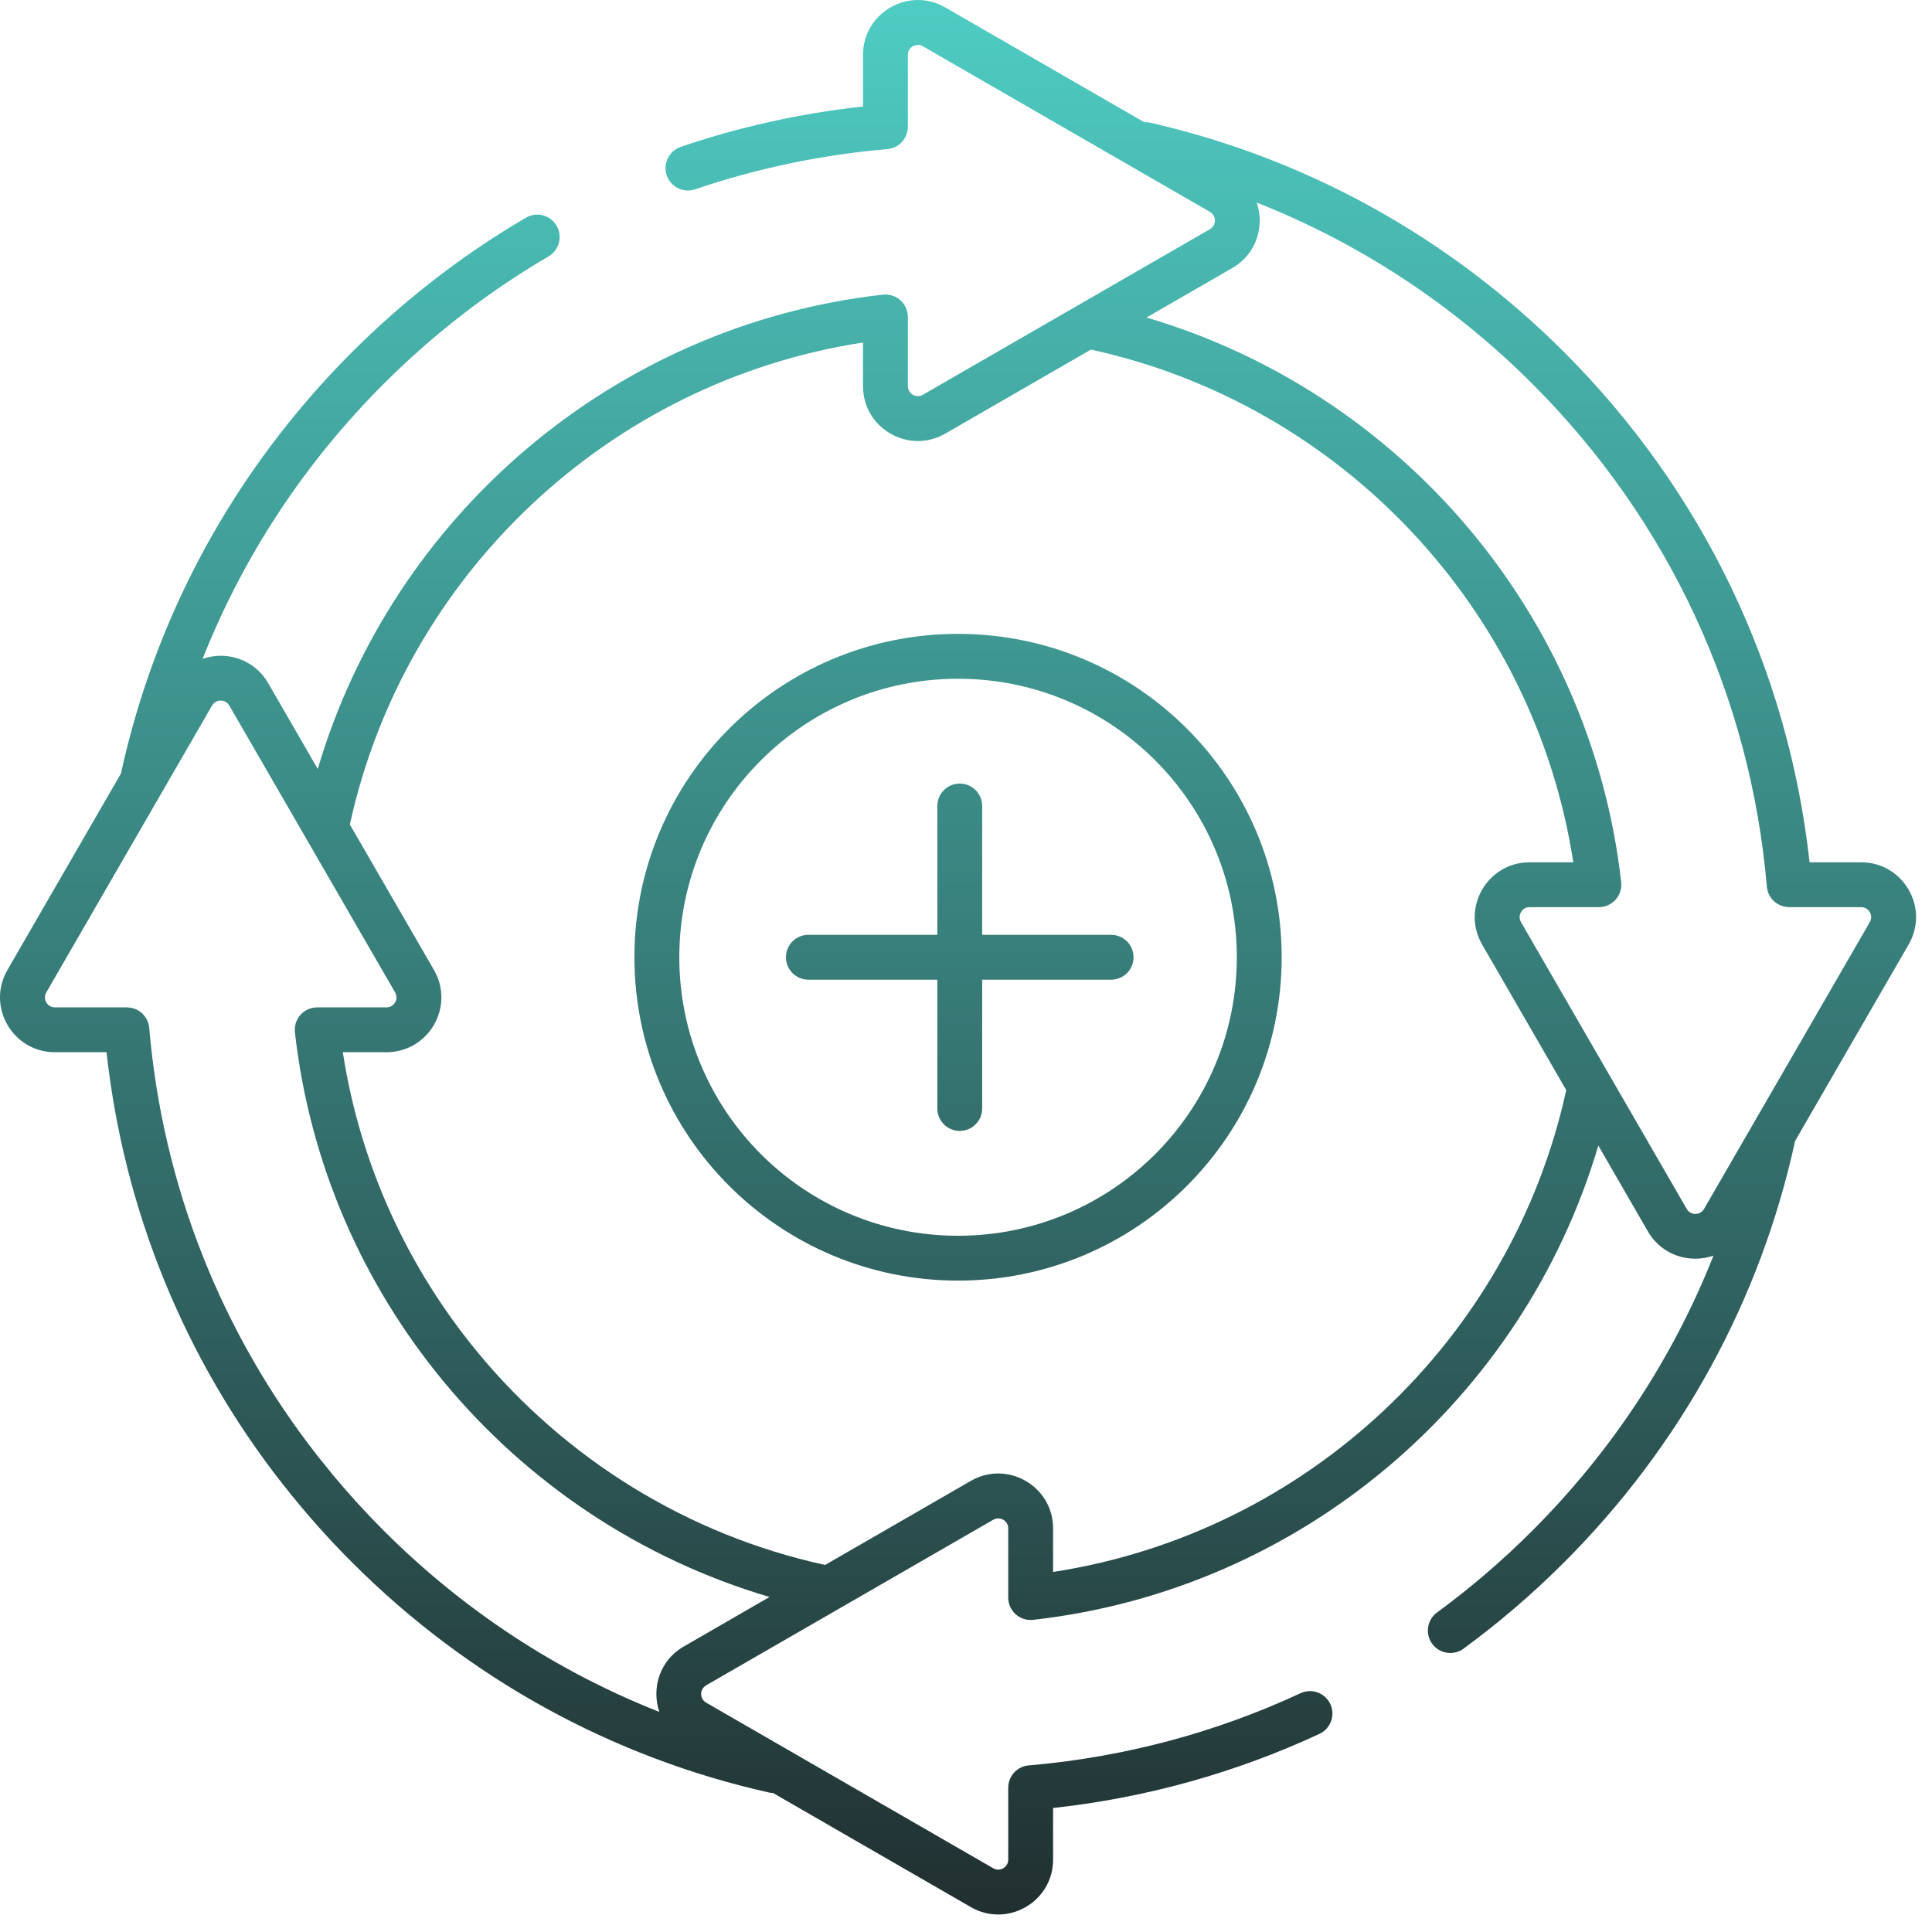 <?xml version="1.0" encoding="UTF-8"?> <svg xmlns="http://www.w3.org/2000/svg" width="56" height="56" viewBox="0 0 56 56" fill="none"><path d="M25.015 1.59C25.016 0.367 26.34 -0.396 27.399 0.215L33.17 3.544C33.228 3.541 33.287 3.544 33.346 3.558C37.851 4.586 41.985 6.858 45.33 10.2C49.363 14.23 51.837 19.407 52.451 24.994H53.947C55.169 24.994 55.935 26.317 55.323 27.377L52.032 33.071C51.031 37.668 48.735 41.889 45.33 45.292C44.417 46.204 43.444 47.038 42.421 47.787C42.132 47.999 41.725 47.936 41.513 47.647C41.301 47.357 41.364 46.95 41.654 46.738C42.623 46.028 43.544 45.238 44.411 44.372C46.727 42.058 48.498 39.348 49.666 36.396C48.986 36.63 48.173 36.398 47.765 35.693L46.328 33.204C44.163 40.541 37.751 46.074 29.947 46.952C29.763 46.973 29.579 46.914 29.441 46.791C29.303 46.668 29.224 46.492 29.224 46.307V44.3C29.224 44.079 28.983 43.939 28.79 44.051L20.466 48.851L20.467 48.852C20.275 48.963 20.275 49.24 20.467 49.351H20.466L28.79 54.153C28.983 54.264 29.224 54.124 29.224 53.903V51.819C29.224 51.481 29.482 51.2 29.818 51.171C32.575 50.935 35.234 50.224 37.697 49.078C38.022 48.927 38.409 49.069 38.56 49.394C38.712 49.719 38.57 50.106 38.245 50.257C35.821 51.384 33.22 52.111 30.524 52.406V53.903C30.524 55.126 29.199 55.889 28.14 55.278L22.407 51.971C22.368 51.969 22.329 51.966 22.29 51.957C17.748 50.94 13.578 48.658 10.21 45.292C9.492 44.575 8.825 43.82 8.209 43.035C8.207 43.033 8.204 43.032 8.203 43.029C5.353 39.401 3.592 35.089 3.088 30.499H1.591C0.369 30.499 -0.397 29.176 0.215 28.116L3.506 22.42C4.508 17.824 6.804 13.603 10.21 10.2C11.736 8.675 13.428 7.373 15.244 6.31C15.553 6.128 15.952 6.232 16.133 6.542C16.314 6.852 16.21 7.249 15.901 7.431C14.181 8.438 12.577 9.673 11.128 11.12C8.812 13.434 7.04 16.144 5.873 19.097C6.552 18.862 7.365 19.095 7.773 19.8V19.801L9.21 22.289C11.375 14.952 17.788 9.418 25.592 8.54C25.776 8.52 25.96 8.579 26.098 8.702C26.236 8.826 26.315 9.002 26.315 9.187V11.193C26.315 11.414 26.556 11.554 26.75 11.443L35.072 6.642L35.135 6.593C35.244 6.482 35.243 6.301 35.135 6.191L35.072 6.142L26.75 1.341C26.556 1.229 26.315 1.369 26.315 1.59V3.674C26.315 4.011 26.056 4.294 25.72 4.322C23.805 4.486 21.938 4.879 20.151 5.487C19.811 5.603 19.442 5.422 19.326 5.082C19.21 4.742 19.392 4.373 19.732 4.257C21.433 3.678 23.203 3.285 25.015 3.086V1.59ZM6.647 20.451C6.536 20.259 6.257 20.259 6.146 20.451L1.341 28.767C1.231 28.958 1.368 29.199 1.591 29.199H3.677L3.8 29.211C4.081 29.265 4.299 29.5 4.325 29.794C4.716 34.353 6.409 38.641 9.225 42.227L9.674 42.781C10.132 43.33 10.617 43.861 11.128 44.372C13.444 46.686 16.157 48.455 19.112 49.621C18.88 48.943 19.113 48.132 19.817 47.726L22.306 46.289C18.557 45.184 15.28 42.974 12.853 40.038C10.526 37.223 8.978 33.74 8.548 29.922C8.528 29.738 8.586 29.554 8.709 29.416C8.833 29.278 9.009 29.2 9.194 29.199H11.202C11.425 29.199 11.563 28.958 11.453 28.767L6.647 20.451ZM25.015 9.928C17.637 11.062 11.718 16.68 10.141 23.899L12.579 28.116C13.191 29.176 12.424 30.499 11.202 30.499H9.937C10.441 33.774 11.831 36.762 13.855 39.21C16.385 42.271 19.904 44.485 23.916 45.361L28.14 42.924C29.199 42.314 30.524 43.077 30.524 44.3V45.564C37.901 44.43 43.82 38.814 45.398 31.597L42.96 27.377C42.348 26.317 43.114 24.994 44.336 24.994H45.603C44.468 17.623 38.846 11.709 31.621 10.133L27.399 12.569C26.34 13.179 25.015 12.416 25.015 11.193V9.928ZM27.77 18.373C32.95 18.373 37.15 22.57 37.15 27.746C37.15 32.923 32.95 37.119 27.77 37.119C22.59 37.119 18.389 32.923 18.389 27.746C18.389 22.569 22.59 18.373 27.77 18.373ZM27.77 19.674C23.307 19.674 19.69 23.288 19.69 27.746C19.69 32.204 23.307 35.819 27.77 35.819C32.233 35.819 35.85 32.204 35.85 27.746C35.85 23.288 32.233 19.674 27.77 19.674ZM36.426 5.871C36.659 6.55 36.426 7.361 35.721 7.768L33.232 9.203C40.574 11.366 46.112 17.773 46.991 25.571C47.011 25.755 46.953 25.939 46.83 26.077C46.706 26.215 46.529 26.294 46.344 26.294H44.336C44.113 26.294 43.976 26.535 44.086 26.727L48.891 35.042C49.002 35.235 49.281 35.235 49.392 35.042L54.198 26.727C54.308 26.535 54.17 26.294 53.947 26.294H51.861C51.524 26.294 51.242 26.035 51.213 25.699C50.741 20.192 48.37 15.077 44.411 11.12C42.095 8.806 39.381 7.038 36.426 5.871ZM27.819 22.712C28.178 22.712 28.469 23.003 28.469 23.362V27.096H32.206C32.565 27.096 32.857 27.387 32.857 27.746C32.857 28.105 32.566 28.397 32.206 28.397H28.469V32.131C28.469 32.49 28.178 32.78 27.819 32.78C27.46 32.78 27.169 32.49 27.169 32.131V28.397H23.431C23.072 28.396 22.781 28.105 22.781 27.746C22.781 27.387 23.072 27.096 23.431 27.096H27.169V23.362C27.169 23.003 27.46 22.712 27.819 22.712Z" fill="url(#paint0_linear_276_327)"></path><defs><linearGradient id="paint0_linear_276_327" x1="27.769" y1="0" x2="27.769" y2="55.493" gradientUnits="userSpaceOnUse"><stop stop-color="#4ECCC3"></stop><stop offset="1" stop-color="#212F30"></stop></linearGradient></defs></svg> 